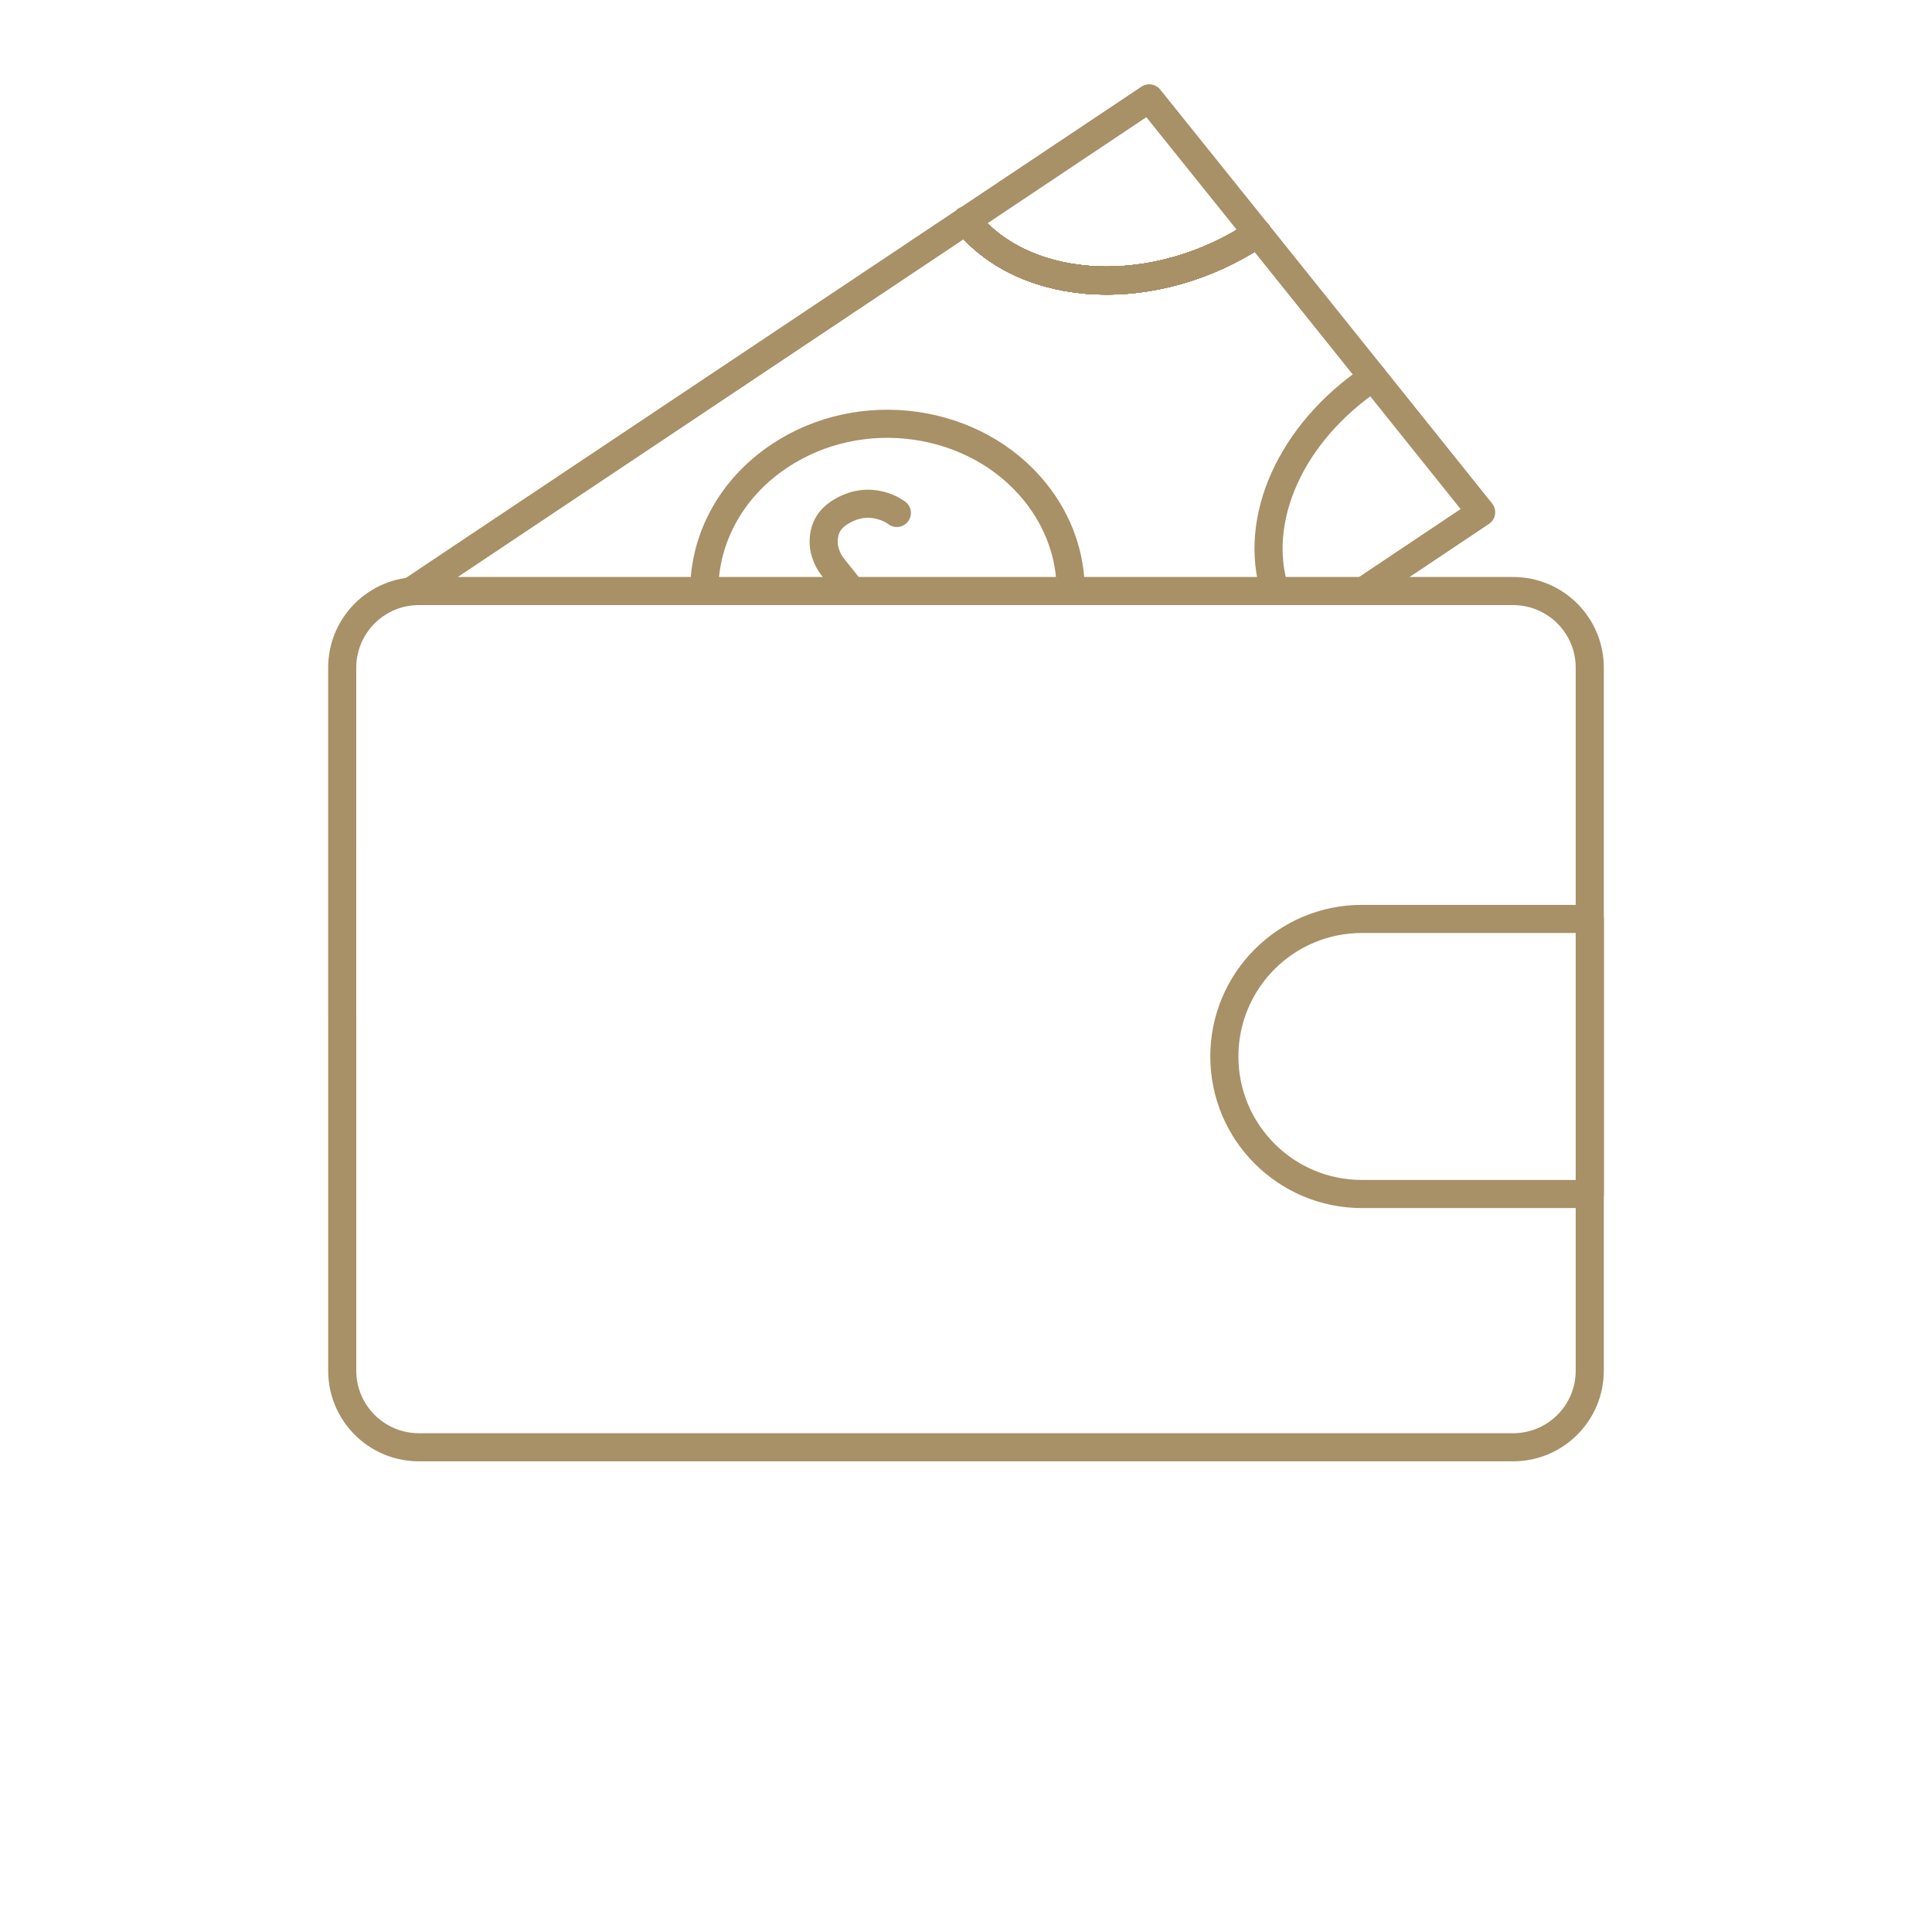 <?xml version="1.0" encoding="UTF-8"?> <svg xmlns="http://www.w3.org/2000/svg" width="700" height="700" viewBox="0 0 700 700" fill="none"> <path d="M308.656 214.128L302.066 205.877C299.335 202.526 297.921 198.315 298.581 194.19C298.956 191.268 300.37 188.26 303.855 185.939C315.343 178.291 324.949 185.853 324.949 185.853" stroke="#A89067" stroke-width="10.182" stroke-miterlimit="10" stroke-linecap="round" stroke-linejoin="round"></path> <path d="M387.943 214.127C387.943 201.666 383.799 189.205 375.134 178.376C353.474 151.391 311.946 145.462 282.378 165.227C264.581 177.087 255.163 195.478 255.163 214.126" stroke="#A89067" stroke-width="10.182" stroke-miterlimit="10" stroke-linecap="round" stroke-linejoin="round"></path> <path d="M493.989 214.127L536.646 185.595L497.474 136.696L455.661 84.535L416.395 35.636L350.003 79.98L172.775 198.316L149.138 214.128" stroke="#A89067" stroke-width="10.182" stroke-miterlimit="10" stroke-linecap="round" stroke-linejoin="round"></path> <path d="M461.966 214.127C453.775 188.518 467.334 156.806 497.467 136.696" stroke="#A89067" stroke-width="10.182" stroke-miterlimit="10" stroke-linecap="round" stroke-linejoin="round"></path> <path d="M350.005 79.951C371.686 106.983 418.971 109.049 455.613 84.568" stroke="#A89067" stroke-width="10.182" stroke-miterlimit="10" stroke-linecap="round" stroke-linejoin="round"></path> <path d="M350.005 79.951C371.686 106.983 418.971 109.049 455.613 84.568" stroke="#A89067" stroke-width="10.182" stroke-miterlimit="10" stroke-linecap="round" stroke-linejoin="round"></path> <path d="M350.005 79.951C371.686 106.983 418.971 109.049 455.613 84.568" stroke="#A89067" stroke-width="10.182" stroke-miterlimit="10" stroke-linecap="round" stroke-linejoin="round"></path> <path d="M350.005 79.951C371.686 106.983 418.971 109.049 455.613 84.568" stroke="#A89067" stroke-width="10.182" stroke-miterlimit="10" stroke-linecap="round" stroke-linejoin="round"></path> <path d="M350.005 79.951C371.686 106.983 418.971 109.049 455.613 84.568" stroke="#A89067" stroke-width="10.182" stroke-miterlimit="10" stroke-linecap="round" stroke-linejoin="round"></path> <path d="M350.005 79.951C371.686 106.983 418.971 109.049 455.613 84.568" stroke="#A89067" stroke-width="10.182" stroke-miterlimit="10" stroke-linecap="round" stroke-linejoin="round"></path> <path d="M350.005 79.951C371.686 106.983 418.971 109.049 455.613 84.568" stroke="#A89067" stroke-width="10.182" stroke-miterlimit="10" stroke-linecap="round" stroke-linejoin="round"></path> <path d="M350.005 79.951C371.686 106.983 418.971 109.049 455.613 84.568" stroke="#A89067" stroke-width="10.182" stroke-miterlimit="10" stroke-linecap="round" stroke-linejoin="round"></path> <path d="M350.005 79.951C371.686 106.983 418.971 109.049 455.613 84.568" stroke="#A89067" stroke-width="10.182" stroke-miterlimit="10" stroke-linecap="round" stroke-linejoin="round"></path> <path d="M350.005 79.951C371.686 106.983 418.971 109.049 455.613 84.568" stroke="#A89067" stroke-width="10.182" stroke-miterlimit="10" stroke-linecap="round" stroke-linejoin="round"></path> <path d="M350.005 79.951C371.686 106.983 418.971 109.049 455.613 84.568" stroke="#A89067" stroke-width="10.182" stroke-miterlimit="10" stroke-linecap="round" stroke-linejoin="round"></path> <path d="M350.005 79.951C371.686 106.983 418.971 109.049 455.613 84.568" stroke="#A89067" stroke-width="10.182" stroke-miterlimit="10" stroke-linecap="round" stroke-linejoin="round"></path> <path d="M548.238 524.373H151.761C136.425 524.373 123.995 511.938 123.995 496.606L123.991 241.914C123.991 226.578 136.425 214.147 151.758 214.147H548.234C563.571 214.147 576.001 226.582 576.001 241.914V496.606C576.005 511.942 563.571 524.373 548.234 524.373H548.238Z" stroke="#A89067" stroke-width="10.182" stroke-miterlimit="10" stroke-linecap="round" stroke-linejoin="round"></path> <path d="M576.015 432.613H493.439C465.915 432.613 443.606 410.3 443.606 382.78C443.606 355.256 465.919 332.947 493.439 332.947H576.015V432.613Z" stroke="#A89067" stroke-width="10.182" stroke-miterlimit="10" stroke-linecap="round" stroke-linejoin="round"></path> </svg> 